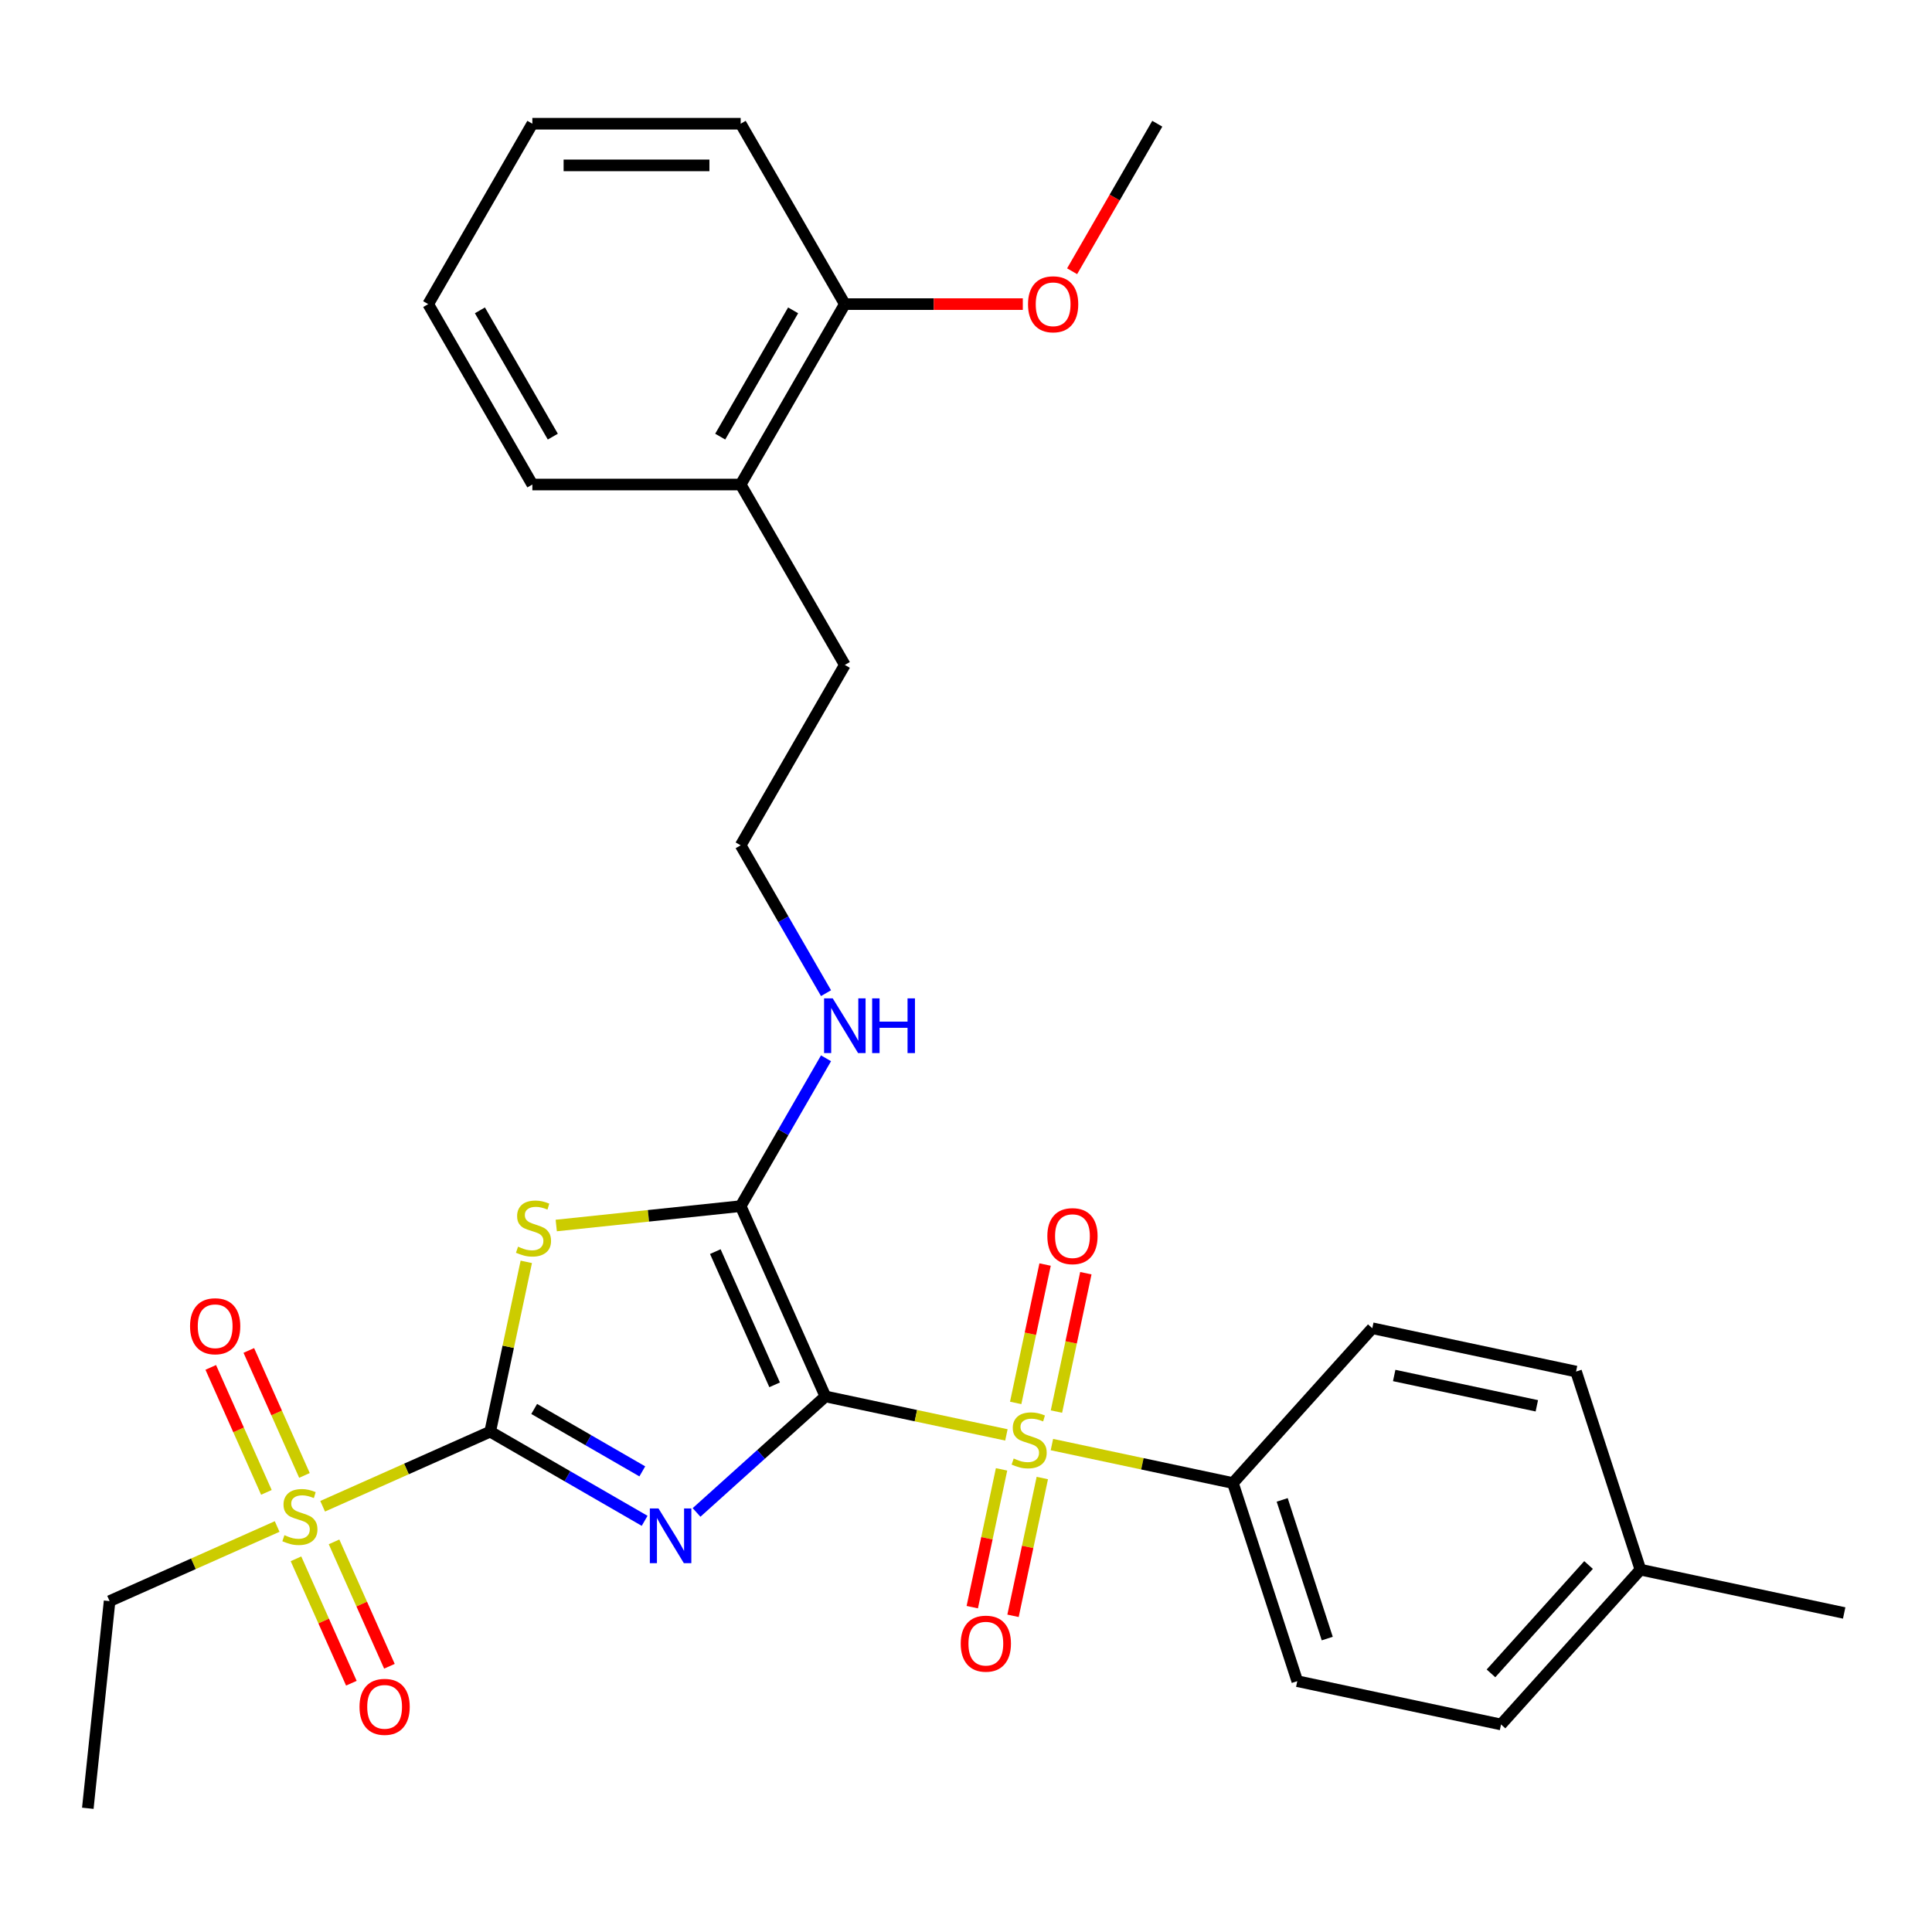 <?xml version='1.0' encoding='iso-8859-1'?>
<svg version='1.1' baseProfile='full'
              xmlns='http://www.w3.org/2000/svg'
                      xmlns:rdkit='http://www.rdkit.org/xml'
                      xmlns:xlink='http://www.w3.org/1999/xlink'
                  xml:space='preserve'
width='1000px' height='1000px' viewBox='0 0 1000 1000'>
<!-- END OF HEADER -->
<rect style='opacity:1.0;fill:#FFFFFF;stroke:none' width='1000' height='1000' x='0' y='0'> </rect>
<path class='bond-0' d='M 427.224,722.788 L 393.879,752.812' style='fill:none;fill-rule:evenodd;stroke:#000000;stroke-width:6px;stroke-linecap:butt;stroke-linejoin:miter;stroke-opacity:1' />
<path class='bond-0' d='M 393.879,752.812 L 360.533,782.836' style='fill:none;fill-rule:evenodd;stroke:#0000FF;stroke-width:6px;stroke-linecap:butt;stroke-linejoin:miter;stroke-opacity:1' />
<path class='bond-2' d='M 427.224,722.788 L 474.068,732.745' style='fill:none;fill-rule:evenodd;stroke:#000000;stroke-width:6px;stroke-linecap:butt;stroke-linejoin:miter;stroke-opacity:1' />
<path class='bond-2' d='M 474.068,732.745 L 520.913,742.702' style='fill:none;fill-rule:evenodd;stroke:#CCCC00;stroke-width:6px;stroke-linecap:butt;stroke-linejoin:miter;stroke-opacity:1' />
<path class='bond-4' d='M 427.224,722.788 L 383.369,624.289' style='fill:none;fill-rule:evenodd;stroke:#000000;stroke-width:6px;stroke-linecap:butt;stroke-linejoin:miter;stroke-opacity:1' />
<path class='bond-4' d='M 400.946,716.784 L 370.248,647.835' style='fill:none;fill-rule:evenodd;stroke:#000000;stroke-width:6px;stroke-linecap:butt;stroke-linejoin:miter;stroke-opacity:1' />
<path class='bond-1' d='M 333.662,787.177 L 293.692,764.1' style='fill:none;fill-rule:evenodd;stroke:#0000FF;stroke-width:6px;stroke-linecap:butt;stroke-linejoin:miter;stroke-opacity:1' />
<path class='bond-1' d='M 293.692,764.1 L 253.723,741.024' style='fill:none;fill-rule:evenodd;stroke:#000000;stroke-width:6px;stroke-linecap:butt;stroke-linejoin:miter;stroke-opacity:1' />
<path class='bond-1' d='M 332.453,761.579 L 304.474,745.425' style='fill:none;fill-rule:evenodd;stroke:#0000FF;stroke-width:6px;stroke-linecap:butt;stroke-linejoin:miter;stroke-opacity:1' />
<path class='bond-1' d='M 304.474,745.425 L 276.496,729.272' style='fill:none;fill-rule:evenodd;stroke:#000000;stroke-width:6px;stroke-linecap:butt;stroke-linejoin:miter;stroke-opacity:1' />
<path class='bond-5' d='M 253.723,741.024 L 210.361,760.329' style='fill:none;fill-rule:evenodd;stroke:#000000;stroke-width:6px;stroke-linecap:butt;stroke-linejoin:miter;stroke-opacity:1' />
<path class='bond-5' d='M 210.361,760.329 L 166.999,779.635' style='fill:none;fill-rule:evenodd;stroke:#CCCC00;stroke-width:6px;stroke-linecap:butt;stroke-linejoin:miter;stroke-opacity:1' />
<path class='bond-30' d='M 253.723,741.024 L 263.063,697.079' style='fill:none;fill-rule:evenodd;stroke:#000000;stroke-width:6px;stroke-linecap:butt;stroke-linejoin:miter;stroke-opacity:1' />
<path class='bond-30' d='M 263.063,697.079 L 272.404,653.135' style='fill:none;fill-rule:evenodd;stroke:#CCCC00;stroke-width:6px;stroke-linecap:butt;stroke-linejoin:miter;stroke-opacity:1' />
<path class='bond-6' d='M 544.464,747.708 L 591.308,757.665' style='fill:none;fill-rule:evenodd;stroke:#CCCC00;stroke-width:6px;stroke-linecap:butt;stroke-linejoin:miter;stroke-opacity:1' />
<path class='bond-6' d='M 591.308,757.665 L 638.153,767.622' style='fill:none;fill-rule:evenodd;stroke:#000000;stroke-width:6px;stroke-linecap:butt;stroke-linejoin:miter;stroke-opacity:1' />
<path class='bond-7' d='M 546.809,730.631 L 554.421,694.82' style='fill:none;fill-rule:evenodd;stroke:#CCCC00;stroke-width:6px;stroke-linecap:butt;stroke-linejoin:miter;stroke-opacity:1' />
<path class='bond-7' d='M 554.421,694.82 L 562.033,659.008' style='fill:none;fill-rule:evenodd;stroke:#FF0000;stroke-width:6px;stroke-linecap:butt;stroke-linejoin:miter;stroke-opacity:1' />
<path class='bond-7' d='M 525.716,726.148 L 533.328,690.336' style='fill:none;fill-rule:evenodd;stroke:#CCCC00;stroke-width:6px;stroke-linecap:butt;stroke-linejoin:miter;stroke-opacity:1' />
<path class='bond-7' d='M 533.328,690.336 L 540.94,654.525' style='fill:none;fill-rule:evenodd;stroke:#FF0000;stroke-width:6px;stroke-linecap:butt;stroke-linejoin:miter;stroke-opacity:1' />
<path class='bond-8' d='M 518.406,760.539 L 510.826,796.2' style='fill:none;fill-rule:evenodd;stroke:#CCCC00;stroke-width:6px;stroke-linecap:butt;stroke-linejoin:miter;stroke-opacity:1' />
<path class='bond-8' d='M 510.826,796.2 L 503.246,831.861' style='fill:none;fill-rule:evenodd;stroke:#FF0000;stroke-width:6px;stroke-linecap:butt;stroke-linejoin:miter;stroke-opacity:1' />
<path class='bond-8' d='M 539.499,765.022 L 531.919,800.683' style='fill:none;fill-rule:evenodd;stroke:#CCCC00;stroke-width:6px;stroke-linecap:butt;stroke-linejoin:miter;stroke-opacity:1' />
<path class='bond-8' d='M 531.919,800.683 L 524.339,836.345' style='fill:none;fill-rule:evenodd;stroke:#FF0000;stroke-width:6px;stroke-linecap:butt;stroke-linejoin:miter;stroke-opacity:1' />
<path class='bond-3' d='M 287.915,634.322 L 335.642,629.305' style='fill:none;fill-rule:evenodd;stroke:#CCCC00;stroke-width:6px;stroke-linecap:butt;stroke-linejoin:miter;stroke-opacity:1' />
<path class='bond-3' d='M 335.642,629.305 L 383.369,624.289' style='fill:none;fill-rule:evenodd;stroke:#000000;stroke-width:6px;stroke-linecap:butt;stroke-linejoin:miter;stroke-opacity:1' />
<path class='bond-11' d='M 383.369,624.289 L 405.459,586.029' style='fill:none;fill-rule:evenodd;stroke:#000000;stroke-width:6px;stroke-linecap:butt;stroke-linejoin:miter;stroke-opacity:1' />
<path class='bond-11' d='M 405.459,586.029 L 427.548,547.769' style='fill:none;fill-rule:evenodd;stroke:#0000FF;stroke-width:6px;stroke-linecap:butt;stroke-linejoin:miter;stroke-opacity:1' />
<path class='bond-9' d='M 153.199,806.839 L 167.533,839.033' style='fill:none;fill-rule:evenodd;stroke:#CCCC00;stroke-width:6px;stroke-linecap:butt;stroke-linejoin:miter;stroke-opacity:1' />
<path class='bond-9' d='M 167.533,839.033 L 181.867,871.228' style='fill:none;fill-rule:evenodd;stroke:#FF0000;stroke-width:6px;stroke-linecap:butt;stroke-linejoin:miter;stroke-opacity:1' />
<path class='bond-9' d='M 172.899,798.068 L 187.233,830.263' style='fill:none;fill-rule:evenodd;stroke:#CCCC00;stroke-width:6px;stroke-linecap:butt;stroke-linejoin:miter;stroke-opacity:1' />
<path class='bond-9' d='M 187.233,830.263 L 201.566,862.457' style='fill:none;fill-rule:evenodd;stroke:#FF0000;stroke-width:6px;stroke-linecap:butt;stroke-linejoin:miter;stroke-opacity:1' />
<path class='bond-10' d='M 157.587,763.677 L 143.186,731.333' style='fill:none;fill-rule:evenodd;stroke:#CCCC00;stroke-width:6px;stroke-linecap:butt;stroke-linejoin:miter;stroke-opacity:1' />
<path class='bond-10' d='M 143.186,731.333 L 128.786,698.989' style='fill:none;fill-rule:evenodd;stroke:#FF0000;stroke-width:6px;stroke-linecap:butt;stroke-linejoin:miter;stroke-opacity:1' />
<path class='bond-10' d='M 137.887,772.448 L 123.487,740.104' style='fill:none;fill-rule:evenodd;stroke:#CCCC00;stroke-width:6px;stroke-linecap:butt;stroke-linejoin:miter;stroke-opacity:1' />
<path class='bond-10' d='M 123.487,740.104 L 109.086,707.76' style='fill:none;fill-rule:evenodd;stroke:#FF0000;stroke-width:6px;stroke-linecap:butt;stroke-linejoin:miter;stroke-opacity:1' />
<path class='bond-16' d='M 143.448,790.121 L 100.087,809.427' style='fill:none;fill-rule:evenodd;stroke:#CCCC00;stroke-width:6px;stroke-linecap:butt;stroke-linejoin:miter;stroke-opacity:1' />
<path class='bond-16' d='M 100.087,809.427 L 56.725,828.733' style='fill:none;fill-rule:evenodd;stroke:#000000;stroke-width:6px;stroke-linecap:butt;stroke-linejoin:miter;stroke-opacity:1' />
<path class='bond-13' d='M 638.153,767.622 L 671.471,870.165' style='fill:none;fill-rule:evenodd;stroke:#000000;stroke-width:6px;stroke-linecap:butt;stroke-linejoin:miter;stroke-opacity:1' />
<path class='bond-13' d='M 663.659,776.34 L 686.982,848.12' style='fill:none;fill-rule:evenodd;stroke:#000000;stroke-width:6px;stroke-linecap:butt;stroke-linejoin:miter;stroke-opacity:1' />
<path class='bond-14' d='M 638.153,767.622 L 710.299,687.496' style='fill:none;fill-rule:evenodd;stroke:#000000;stroke-width:6px;stroke-linecap:butt;stroke-linejoin:miter;stroke-opacity:1' />
<path class='bond-20' d='M 427.548,514.058 L 405.459,475.798' style='fill:none;fill-rule:evenodd;stroke:#0000FF;stroke-width:6px;stroke-linecap:butt;stroke-linejoin:miter;stroke-opacity:1' />
<path class='bond-20' d='M 405.459,475.798 L 383.369,437.539' style='fill:none;fill-rule:evenodd;stroke:#000000;stroke-width:6px;stroke-linecap:butt;stroke-linejoin:miter;stroke-opacity:1' />
<path class='bond-12' d='M 437.28,157.413 L 383.369,250.788' style='fill:none;fill-rule:evenodd;stroke:#000000;stroke-width:6px;stroke-linecap:butt;stroke-linejoin:miter;stroke-opacity:1' />
<path class='bond-12' d='M 410.518,160.637 L 372.781,226' style='fill:none;fill-rule:evenodd;stroke:#000000;stroke-width:6px;stroke-linecap:butt;stroke-linejoin:miter;stroke-opacity:1' />
<path class='bond-21' d='M 437.28,157.413 L 483.342,157.413' style='fill:none;fill-rule:evenodd;stroke:#000000;stroke-width:6px;stroke-linecap:butt;stroke-linejoin:miter;stroke-opacity:1' />
<path class='bond-21' d='M 483.342,157.413 L 529.405,157.413' style='fill:none;fill-rule:evenodd;stroke:#FF0000;stroke-width:6px;stroke-linecap:butt;stroke-linejoin:miter;stroke-opacity:1' />
<path class='bond-23' d='M 437.28,157.413 L 383.369,64.038' style='fill:none;fill-rule:evenodd;stroke:#000000;stroke-width:6px;stroke-linecap:butt;stroke-linejoin:miter;stroke-opacity:1' />
<path class='bond-18' d='M 671.471,870.165 L 776.935,892.583' style='fill:none;fill-rule:evenodd;stroke:#000000;stroke-width:6px;stroke-linecap:butt;stroke-linejoin:miter;stroke-opacity:1' />
<path class='bond-17' d='M 710.299,687.496 L 815.763,709.913' style='fill:none;fill-rule:evenodd;stroke:#000000;stroke-width:6px;stroke-linecap:butt;stroke-linejoin:miter;stroke-opacity:1' />
<path class='bond-17' d='M 721.635,711.951 L 795.46,727.643' style='fill:none;fill-rule:evenodd;stroke:#000000;stroke-width:6px;stroke-linecap:butt;stroke-linejoin:miter;stroke-opacity:1' />
<path class='bond-15' d='M 383.369,250.788 L 437.28,344.163' style='fill:none;fill-rule:evenodd;stroke:#000000;stroke-width:6px;stroke-linecap:butt;stroke-linejoin:miter;stroke-opacity:1' />
<path class='bond-24' d='M 383.369,250.788 L 275.549,250.788' style='fill:none;fill-rule:evenodd;stroke:#000000;stroke-width:6px;stroke-linecap:butt;stroke-linejoin:miter;stroke-opacity:1' />
<path class='bond-27' d='M 56.725,828.733 L 45.455,935.962' style='fill:none;fill-rule:evenodd;stroke:#000000;stroke-width:6px;stroke-linecap:butt;stroke-linejoin:miter;stroke-opacity:1' />
<path class='bond-19' d='M 815.763,709.913 L 849.081,812.456' style='fill:none;fill-rule:evenodd;stroke:#000000;stroke-width:6px;stroke-linecap:butt;stroke-linejoin:miter;stroke-opacity:1' />
<path class='bond-31' d='M 776.935,892.583 L 849.081,812.456' style='fill:none;fill-rule:evenodd;stroke:#000000;stroke-width:6px;stroke-linecap:butt;stroke-linejoin:miter;stroke-opacity:1' />
<path class='bond-31' d='M 771.732,866.134 L 822.234,810.046' style='fill:none;fill-rule:evenodd;stroke:#000000;stroke-width:6px;stroke-linecap:butt;stroke-linejoin:miter;stroke-opacity:1' />
<path class='bond-25' d='M 849.081,812.456 L 954.545,834.873' style='fill:none;fill-rule:evenodd;stroke:#000000;stroke-width:6px;stroke-linecap:butt;stroke-linejoin:miter;stroke-opacity:1' />
<path class='bond-22' d='M 383.369,437.539 L 437.28,344.163' style='fill:none;fill-rule:evenodd;stroke:#000000;stroke-width:6px;stroke-linecap:butt;stroke-linejoin:miter;stroke-opacity:1' />
<path class='bond-26' d='M 554.924,140.397 L 576.967,102.217' style='fill:none;fill-rule:evenodd;stroke:#FF0000;stroke-width:6px;stroke-linecap:butt;stroke-linejoin:miter;stroke-opacity:1' />
<path class='bond-26' d='M 576.967,102.217 L 599.01,64.038' style='fill:none;fill-rule:evenodd;stroke:#000000;stroke-width:6px;stroke-linecap:butt;stroke-linejoin:miter;stroke-opacity:1' />
<path class='bond-32' d='M 383.369,64.038 L 275.549,64.038' style='fill:none;fill-rule:evenodd;stroke:#000000;stroke-width:6px;stroke-linecap:butt;stroke-linejoin:miter;stroke-opacity:1' />
<path class='bond-32' d='M 367.196,85.602 L 291.722,85.602' style='fill:none;fill-rule:evenodd;stroke:#000000;stroke-width:6px;stroke-linecap:butt;stroke-linejoin:miter;stroke-opacity:1' />
<path class='bond-29' d='M 275.549,250.788 L 221.639,157.413' style='fill:none;fill-rule:evenodd;stroke:#000000;stroke-width:6px;stroke-linecap:butt;stroke-linejoin:miter;stroke-opacity:1' />
<path class='bond-29' d='M 286.138,226 L 248.4,160.637' style='fill:none;fill-rule:evenodd;stroke:#000000;stroke-width:6px;stroke-linecap:butt;stroke-linejoin:miter;stroke-opacity:1' />
<path class='bond-28' d='M 275.549,64.038 L 221.639,157.413' style='fill:none;fill-rule:evenodd;stroke:#000000;stroke-width:6px;stroke-linecap:butt;stroke-linejoin:miter;stroke-opacity:1' />
<path  class='atom-1' d='M 340.838 780.774
L 350.118 795.774
Q 351.038 797.254, 352.518 799.934
Q 353.998 802.614, 354.078 802.774
L 354.078 780.774
L 357.838 780.774
L 357.838 809.094
L 353.958 809.094
L 343.998 792.694
Q 342.838 790.774, 341.598 788.574
Q 340.398 786.374, 340.038 785.694
L 340.038 809.094
L 336.358 809.094
L 336.358 780.774
L 340.838 780.774
' fill='#0000FF'/>
<path  class='atom-3' d='M 524.688 754.925
Q 525.008 755.045, 526.328 755.605
Q 527.648 756.165, 529.088 756.525
Q 530.568 756.845, 532.008 756.845
Q 534.688 756.845, 536.248 755.565
Q 537.808 754.245, 537.808 751.965
Q 537.808 750.405, 537.008 749.445
Q 536.248 748.485, 535.048 747.965
Q 533.848 747.445, 531.848 746.845
Q 529.328 746.085, 527.808 745.365
Q 526.328 744.645, 525.248 743.125
Q 524.208 741.605, 524.208 739.045
Q 524.208 735.485, 526.608 733.285
Q 529.048 731.085, 533.848 731.085
Q 537.128 731.085, 540.848 732.645
L 539.928 735.725
Q 536.528 734.325, 533.968 734.325
Q 531.208 734.325, 529.688 735.485
Q 528.168 736.605, 528.208 738.565
Q 528.208 740.085, 528.968 741.005
Q 529.768 741.925, 530.888 742.445
Q 532.048 742.965, 533.968 743.565
Q 536.528 744.365, 538.048 745.165
Q 539.568 745.965, 540.648 747.605
Q 541.768 749.205, 541.768 751.965
Q 541.768 755.885, 539.128 758.005
Q 536.528 760.085, 532.168 760.085
Q 529.648 760.085, 527.728 759.525
Q 525.848 759.005, 523.608 758.085
L 524.688 754.925
' fill='#CCCC00'/>
<path  class='atom-4' d='M 268.14 645.279
Q 268.46 645.399, 269.78 645.959
Q 271.1 646.519, 272.54 646.879
Q 274.02 647.199, 275.46 647.199
Q 278.14 647.199, 279.7 645.919
Q 281.26 644.599, 281.26 642.319
Q 281.26 640.759, 280.46 639.799
Q 279.7 638.839, 278.5 638.319
Q 277.3 637.799, 275.3 637.199
Q 272.78 636.439, 271.26 635.719
Q 269.78 634.999, 268.7 633.479
Q 267.66 631.959, 267.66 629.399
Q 267.66 625.839, 270.06 623.639
Q 272.5 621.439, 277.3 621.439
Q 280.58 621.439, 284.3 622.999
L 283.38 626.079
Q 279.98 624.679, 277.42 624.679
Q 274.66 624.679, 273.14 625.839
Q 271.62 626.959, 271.66 628.919
Q 271.66 630.439, 272.42 631.359
Q 273.22 632.279, 274.34 632.799
Q 275.5 633.319, 277.42 633.919
Q 279.98 634.719, 281.5 635.519
Q 283.02 636.319, 284.1 637.959
Q 285.22 639.559, 285.22 642.319
Q 285.22 646.239, 282.58 648.359
Q 279.98 650.439, 275.62 650.439
Q 273.1 650.439, 271.18 649.879
Q 269.3 649.359, 267.06 648.439
L 268.14 645.279
' fill='#CCCC00'/>
<path  class='atom-6' d='M 147.224 794.598
Q 147.544 794.718, 148.864 795.278
Q 150.184 795.838, 151.624 796.198
Q 153.104 796.518, 154.544 796.518
Q 157.224 796.518, 158.784 795.238
Q 160.344 793.918, 160.344 791.638
Q 160.344 790.078, 159.544 789.118
Q 158.784 788.158, 157.584 787.638
Q 156.384 787.118, 154.384 786.518
Q 151.864 785.758, 150.344 785.038
Q 148.864 784.318, 147.784 782.798
Q 146.744 781.278, 146.744 778.718
Q 146.744 775.158, 149.144 772.958
Q 151.584 770.758, 156.384 770.758
Q 159.664 770.758, 163.384 772.318
L 162.464 775.398
Q 159.064 773.998, 156.504 773.998
Q 153.744 773.998, 152.224 775.158
Q 150.704 776.278, 150.744 778.238
Q 150.744 779.758, 151.504 780.678
Q 152.304 781.598, 153.424 782.118
Q 154.584 782.638, 156.504 783.238
Q 159.064 784.038, 160.584 784.838
Q 162.104 785.638, 163.184 787.278
Q 164.304 788.878, 164.304 791.638
Q 164.304 795.558, 161.664 797.678
Q 159.064 799.758, 154.704 799.758
Q 152.184 799.758, 150.264 799.198
Q 148.384 798.678, 146.144 797.758
L 147.224 794.598
' fill='#CCCC00'/>
<path  class='atom-8' d='M 542.105 639.821
Q 542.105 633.021, 545.465 629.221
Q 548.825 625.421, 555.105 625.421
Q 561.385 625.421, 564.745 629.221
Q 568.105 633.021, 568.105 639.821
Q 568.105 646.701, 564.705 650.621
Q 561.305 654.501, 555.105 654.501
Q 548.865 654.501, 545.465 650.621
Q 542.105 646.741, 542.105 639.821
M 555.105 651.301
Q 559.425 651.301, 561.745 648.421
Q 564.105 645.501, 564.105 639.821
Q 564.105 634.261, 561.745 631.461
Q 559.425 628.621, 555.105 628.621
Q 550.785 628.621, 548.425 631.421
Q 546.105 634.221, 546.105 639.821
Q 546.105 645.541, 548.425 648.421
Q 550.785 651.301, 555.105 651.301
' fill='#FF0000'/>
<path  class='atom-9' d='M 497.271 850.749
Q 497.271 843.949, 500.631 840.149
Q 503.991 836.349, 510.271 836.349
Q 516.551 836.349, 519.911 840.149
Q 523.271 843.949, 523.271 850.749
Q 523.271 857.629, 519.871 861.549
Q 516.471 865.429, 510.271 865.429
Q 504.031 865.429, 500.631 861.549
Q 497.271 857.669, 497.271 850.749
M 510.271 862.229
Q 514.591 862.229, 516.911 859.349
Q 519.271 856.429, 519.271 850.749
Q 519.271 845.189, 516.911 842.389
Q 514.591 839.549, 510.271 839.549
Q 505.951 839.549, 503.591 842.349
Q 501.271 845.149, 501.271 850.749
Q 501.271 856.469, 503.591 859.349
Q 505.951 862.229, 510.271 862.229
' fill='#FF0000'/>
<path  class='atom-10' d='M 186.078 883.457
Q 186.078 876.657, 189.438 872.857
Q 192.798 869.057, 199.078 869.057
Q 205.358 869.057, 208.718 872.857
Q 212.078 876.657, 212.078 883.457
Q 212.078 890.337, 208.678 894.257
Q 205.278 898.137, 199.078 898.137
Q 192.838 898.137, 189.438 894.257
Q 186.078 890.377, 186.078 883.457
M 199.078 894.937
Q 203.398 894.937, 205.718 892.057
Q 208.078 889.137, 208.078 883.457
Q 208.078 877.897, 205.718 875.097
Q 203.398 872.257, 199.078 872.257
Q 194.758 872.257, 192.398 875.057
Q 190.078 877.857, 190.078 883.457
Q 190.078 889.177, 192.398 892.057
Q 194.758 894.937, 199.078 894.937
' fill='#FF0000'/>
<path  class='atom-11' d='M 98.369 686.459
Q 98.369 679.659, 101.729 675.859
Q 105.089 672.059, 111.369 672.059
Q 117.649 672.059, 121.009 675.859
Q 124.369 679.659, 124.369 686.459
Q 124.369 693.339, 120.969 697.259
Q 117.569 701.139, 111.369 701.139
Q 105.129 701.139, 101.729 697.259
Q 98.369 693.379, 98.369 686.459
M 111.369 697.939
Q 115.689 697.939, 118.009 695.059
Q 120.369 692.139, 120.369 686.459
Q 120.369 680.899, 118.009 678.099
Q 115.689 675.259, 111.369 675.259
Q 107.049 675.259, 104.689 678.059
Q 102.369 680.859, 102.369 686.459
Q 102.369 692.179, 104.689 695.059
Q 107.049 697.939, 111.369 697.939
' fill='#FF0000'/>
<path  class='atom-12' d='M 431.02 516.754
L 440.3 531.754
Q 441.22 533.234, 442.7 535.914
Q 444.18 538.594, 444.26 538.754
L 444.26 516.754
L 448.02 516.754
L 448.02 545.074
L 444.14 545.074
L 434.18 528.674
Q 433.02 526.754, 431.78 524.554
Q 430.58 522.354, 430.22 521.674
L 430.22 545.074
L 426.54 545.074
L 426.54 516.754
L 431.02 516.754
' fill='#0000FF'/>
<path  class='atom-12' d='M 451.42 516.754
L 455.26 516.754
L 455.26 528.794
L 469.74 528.794
L 469.74 516.754
L 473.58 516.754
L 473.58 545.074
L 469.74 545.074
L 469.74 531.994
L 455.26 531.994
L 455.26 545.074
L 451.42 545.074
L 451.42 516.754
' fill='#0000FF'/>
<path  class='atom-22' d='M 532.1 157.493
Q 532.1 150.693, 535.46 146.893
Q 538.82 143.093, 545.1 143.093
Q 551.38 143.093, 554.74 146.893
Q 558.1 150.693, 558.1 157.493
Q 558.1 164.373, 554.7 168.293
Q 551.3 172.173, 545.1 172.173
Q 538.86 172.173, 535.46 168.293
Q 532.1 164.413, 532.1 157.493
M 545.1 168.973
Q 549.42 168.973, 551.74 166.093
Q 554.1 163.173, 554.1 157.493
Q 554.1 151.933, 551.74 149.133
Q 549.42 146.293, 545.1 146.293
Q 540.78 146.293, 538.42 149.093
Q 536.1 151.893, 536.1 157.493
Q 536.1 163.213, 538.42 166.093
Q 540.78 168.973, 545.1 168.973
' fill='#FF0000'/>
</svg>

